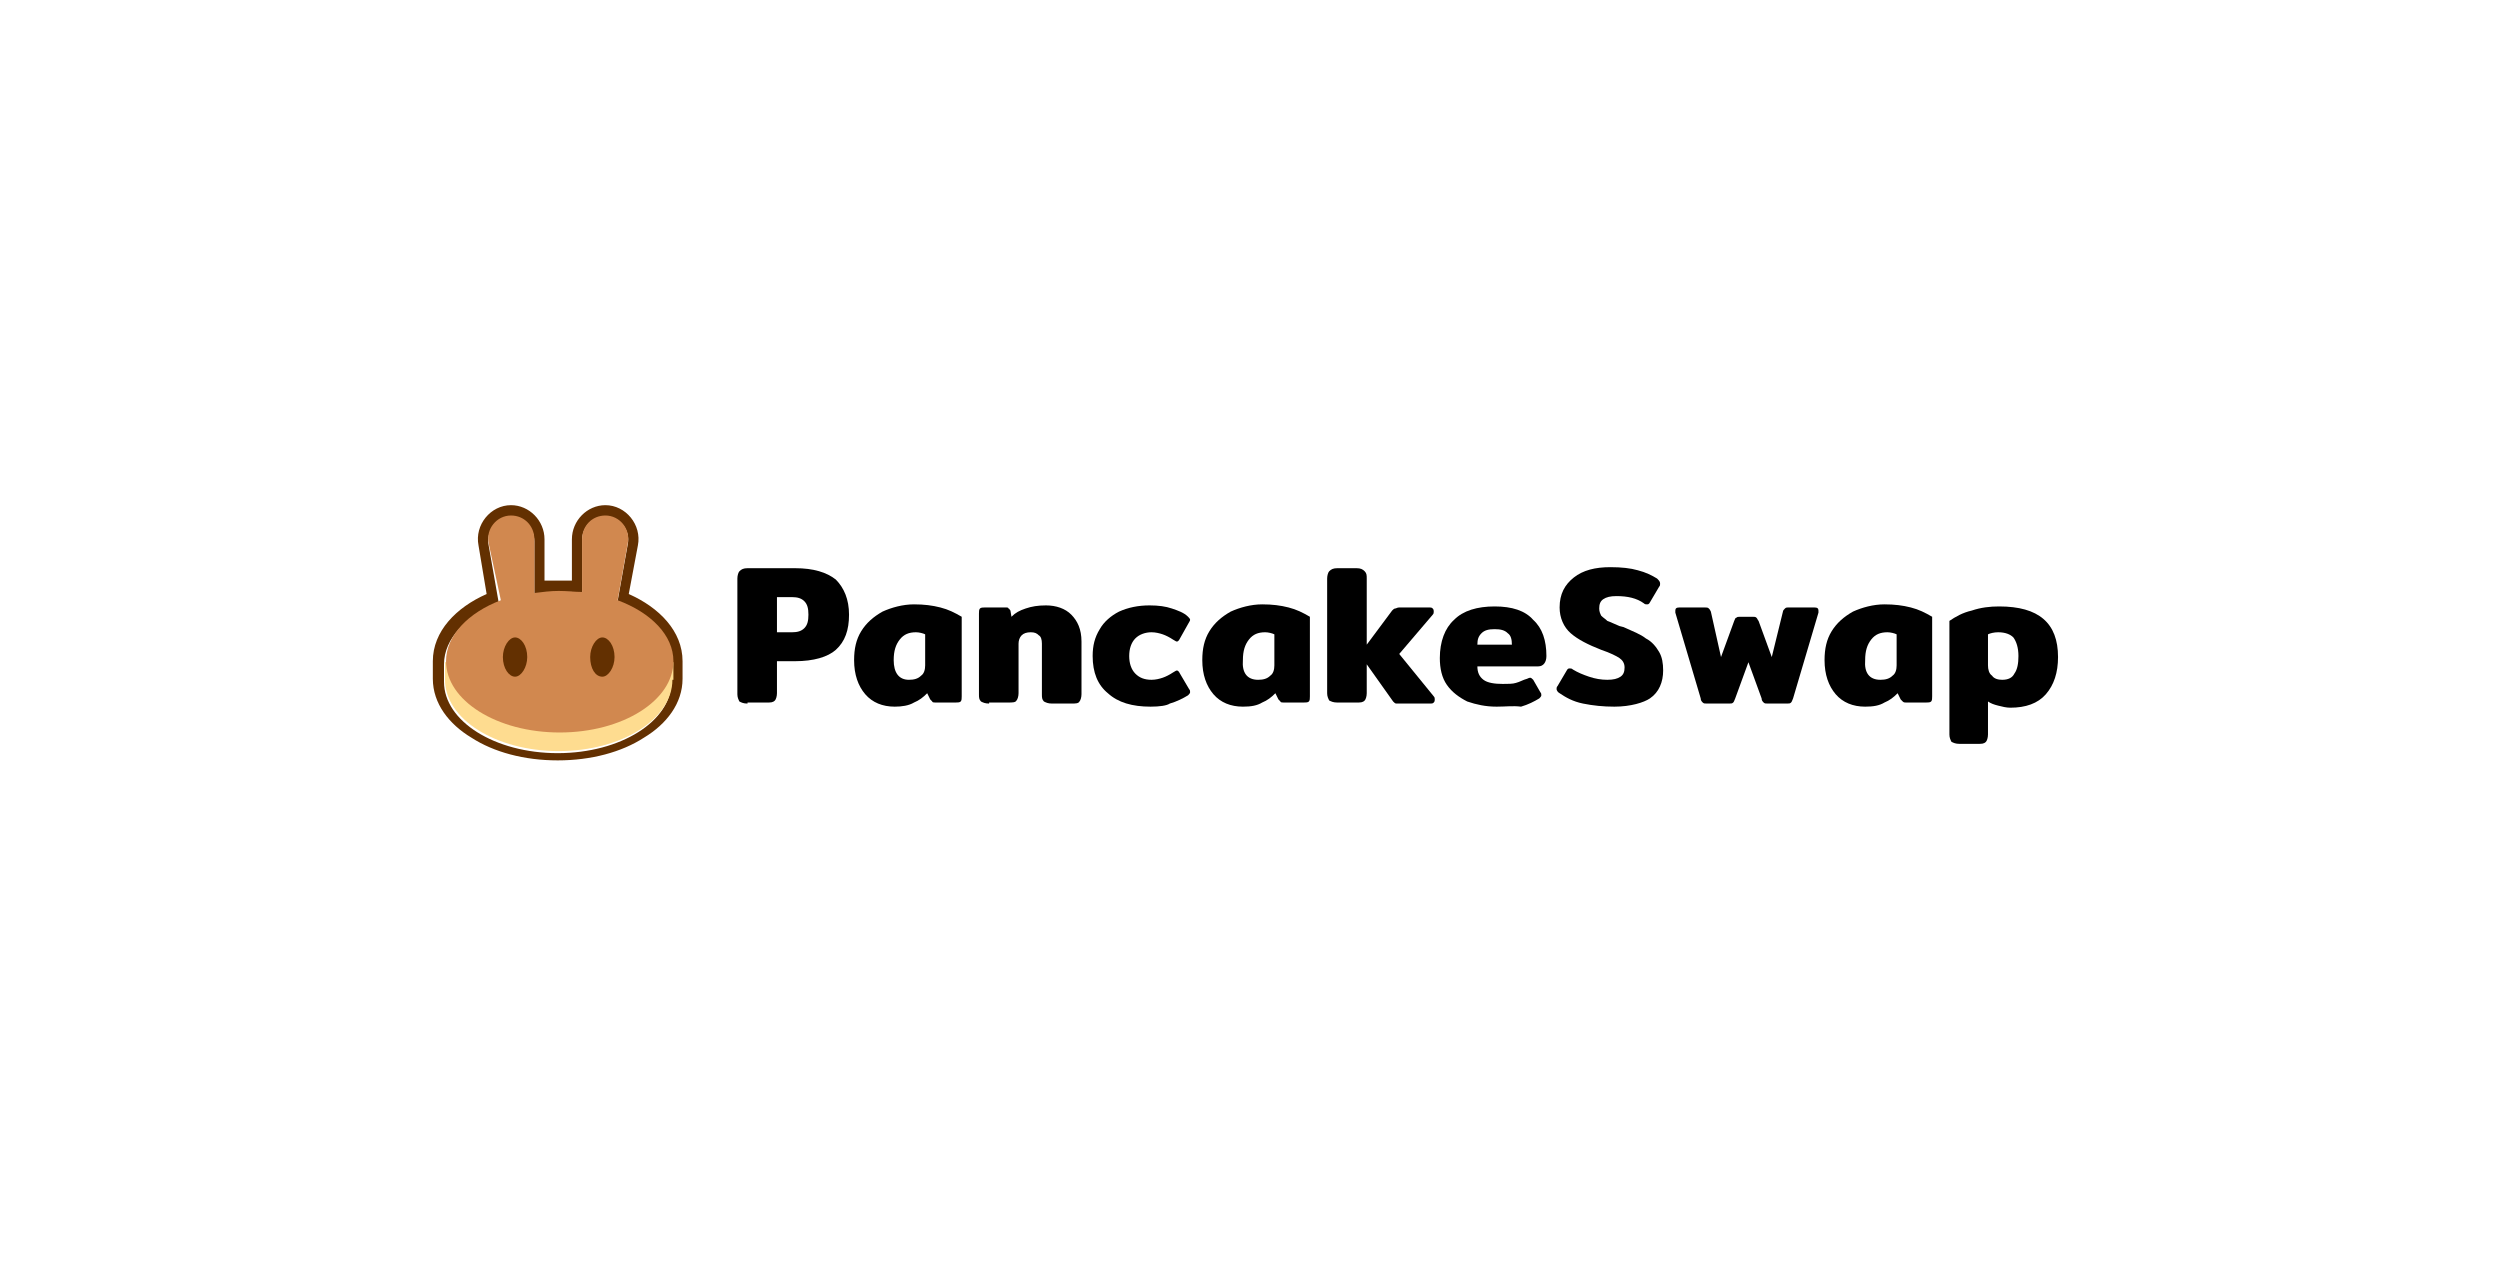 <svg width="335" height="170" viewBox="0 0 335 170" fill="none" xmlns="http://www.w3.org/2000/svg">
<path d="M100.168 94.277C99.624 94.277 99.352 94.139 99.08 94C98.944 93.723 98.808 93.446 98.808 93.031V77.523C98.808 77.108 98.944 76.692 99.08 76.554C99.352 76.277 99.624 76.139 100.168 76.139H106.561C109.009 76.139 110.778 76.692 112.002 77.662C113.09 78.769 113.77 80.293 113.77 82.369C113.77 84.446 113.226 85.969 112.002 87.077C110.914 88.046 109.009 88.6 106.561 88.6H104.113V92.892C104.113 93.308 103.977 93.723 103.841 93.862C103.568 94.139 103.296 94.139 102.752 94.139H100.168V94.277ZM106.153 84.723C106.833 84.723 107.377 84.585 107.785 84.169C108.193 83.754 108.329 83.2 108.329 82.369C108.329 81.539 108.193 80.985 107.785 80.569C107.377 80.154 106.833 80.016 106.153 80.016H104.113V84.723H106.153Z" fill="black"/>
<path d="M119.891 94.692C118.259 94.692 116.899 94.138 115.946 93.031C114.994 91.923 114.45 90.4 114.45 88.461C114.45 86.938 114.722 85.692 115.402 84.584C116.082 83.477 117.035 82.646 118.259 81.954C119.483 81.4 120.979 80.984 122.476 80.984C123.836 80.984 124.924 81.123 126.012 81.4C127.101 81.677 127.917 82.092 128.869 82.646V93.308C128.869 93.584 128.869 93.861 128.733 94C128.597 94.138 128.325 94.138 128.053 94.138H125.332C125.196 94.138 124.924 94.138 124.924 94C124.788 93.861 124.788 93.861 124.652 93.723L124.244 92.892C123.7 93.446 123.156 93.861 122.476 94.138C121.796 94.554 120.843 94.692 119.891 94.692ZM121.796 91.092C122.476 91.092 123.02 90.954 123.428 90.538C123.836 90.261 123.972 89.707 123.972 89.154V85C123.7 84.861 123.156 84.723 122.748 84.723C121.796 84.723 121.115 85 120.571 85.692C120.027 86.384 119.755 87.215 119.755 88.461C119.755 90.123 120.435 91.092 121.796 91.092Z" fill="black"/>
<path d="M132.541 94.277C131.997 94.277 131.725 94.138 131.453 94C131.181 93.723 131.181 93.446 131.181 93.031V82.231C131.181 81.954 131.181 81.677 131.317 81.538C131.453 81.4 131.725 81.4 131.997 81.4H134.718C134.99 81.4 135.126 81.4 135.126 81.538C135.262 81.538 135.262 81.677 135.398 81.815L135.534 82.646C136.078 82.092 136.622 81.815 137.438 81.538C138.254 81.261 139.071 81.123 140.159 81.123C141.519 81.123 142.743 81.538 143.559 82.369C144.376 83.2 144.92 84.308 144.92 85.969V93.031C144.92 93.446 144.784 93.862 144.648 94C144.512 94.277 144.104 94.277 143.559 94.277H140.975C140.431 94.277 140.159 94.138 139.887 94C139.615 93.723 139.615 93.446 139.615 93.031V86.246C139.615 85.692 139.479 85.277 139.207 85.138C138.935 84.862 138.663 84.723 138.118 84.723C137.574 84.723 137.166 84.862 136.894 85.138C136.622 85.415 136.486 85.831 136.486 86.246V92.892C136.486 93.308 136.35 93.723 136.214 93.862C136.078 94.138 135.67 94.138 135.126 94.138H132.541V94.277Z" fill="black"/>
<path d="M154.169 94.692C151.721 94.692 149.817 94.138 148.456 92.892C147.096 91.785 146.416 90.123 146.416 87.908C146.416 86.523 146.688 85.415 147.368 84.308C147.912 83.338 148.864 82.508 149.953 81.954C151.177 81.4 152.537 81.123 154.033 81.123C155.258 81.123 156.21 81.261 157.026 81.538C157.842 81.815 158.658 82.092 159.202 82.646C159.338 82.785 159.474 82.923 159.474 83.061C159.474 83.2 159.338 83.338 159.202 83.615L158.114 85.554C157.978 85.831 157.842 85.969 157.706 85.969C157.57 85.969 157.434 85.831 157.162 85.692C156.754 85.415 156.21 85.138 155.802 85C155.394 84.862 154.85 84.723 154.305 84.723C153.489 84.723 152.673 85 152.129 85.554C151.585 86.108 151.313 86.938 151.313 87.908C151.313 88.877 151.585 89.708 152.129 90.261C152.673 90.815 153.353 91.092 154.305 91.092C154.85 91.092 155.394 90.954 155.802 90.815C156.21 90.677 156.754 90.4 157.162 90.123C157.434 89.985 157.57 89.846 157.706 89.846C157.842 89.846 157.978 89.985 158.114 90.261L159.338 92.338C159.474 92.477 159.474 92.615 159.474 92.754C159.474 92.892 159.338 93.031 159.202 93.169C158.522 93.585 157.706 94 156.754 94.277C156.346 94.554 155.394 94.692 154.169 94.692Z" fill="black"/>
<path d="M166.548 94.692C164.916 94.692 163.555 94.138 162.603 93.031C161.651 91.923 161.107 90.4 161.107 88.461C161.107 86.938 161.379 85.692 162.059 84.584C162.739 83.477 163.691 82.646 164.916 81.954C166.14 81.4 167.636 80.984 169.132 80.984C170.493 80.984 171.581 81.123 172.669 81.4C173.757 81.677 174.573 82.092 175.526 82.646V93.308C175.526 93.584 175.526 93.861 175.39 94C175.254 94.138 174.981 94.138 174.709 94.138H171.989C171.853 94.138 171.581 94.138 171.581 94C171.445 93.861 171.445 93.861 171.309 93.723L170.901 92.892C170.357 93.446 169.813 93.861 169.132 94.138C168.452 94.554 167.636 94.692 166.548 94.692ZM168.588 91.092C169.268 91.092 169.813 90.954 170.221 90.538C170.629 90.261 170.765 89.707 170.765 89.154V85C170.493 84.861 169.949 84.723 169.54 84.723C168.588 84.723 167.908 85 167.364 85.692C166.82 86.384 166.548 87.215 166.548 88.461C166.412 90.123 167.092 91.092 168.588 91.092Z" fill="black"/>
<path d="M192.121 93.308C192.257 93.446 192.257 93.585 192.257 93.723C192.257 93.862 192.257 94 192.121 94.139C191.984 94.277 191.848 94.277 191.712 94.277H187.632C187.36 94.277 187.224 94.277 187.088 94.277C186.952 94.277 186.816 94.139 186.68 94L183.143 89.016V92.892C183.143 93.308 183.007 93.723 182.871 93.862C182.599 94.139 182.327 94.139 181.783 94.139H179.198C178.654 94.139 178.382 94 178.11 93.862C177.974 93.585 177.838 93.308 177.838 92.892V77.523C177.838 77.108 177.974 76.692 178.11 76.554C178.382 76.277 178.654 76.139 179.198 76.139H181.783C182.327 76.139 182.599 76.277 182.871 76.554C183.143 76.831 183.143 77.108 183.143 77.523V86.385L186.543 81.816C186.68 81.677 186.816 81.539 186.952 81.539C187.088 81.539 187.224 81.4 187.496 81.4H191.576C191.712 81.4 191.848 81.4 191.984 81.539C192.121 81.677 192.121 81.816 192.121 81.954C192.121 82.093 192.121 82.231 191.984 82.369L187.496 87.631L192.121 93.308Z" fill="black"/>
<path d="M200.554 94.692C199.058 94.692 197.833 94.416 196.609 94C195.521 93.446 194.569 92.754 193.889 91.785C193.209 90.816 192.937 89.569 192.937 88.185C192.937 85.969 193.617 84.169 194.841 83.062C196.065 81.816 197.969 81.262 200.282 81.262C202.594 81.262 204.363 81.816 205.451 83.062C206.675 84.169 207.219 85.831 207.219 87.908C207.219 88.739 206.811 89.293 206.131 89.293H197.969C197.969 90.123 198.241 90.677 198.786 91.093C199.33 91.508 200.282 91.646 201.37 91.646C202.05 91.646 202.73 91.646 203.138 91.508C203.682 91.369 204.091 91.093 204.635 90.954C204.907 90.816 205.043 90.816 205.043 90.816C205.179 90.816 205.315 90.954 205.451 91.093L206.403 92.754C206.539 92.892 206.539 93.031 206.539 93.169C206.539 93.308 206.403 93.446 206.267 93.585C205.587 94 204.771 94.416 203.819 94.692C202.73 94.554 201.778 94.692 200.554 94.692ZM202.594 86.385C202.594 85.692 202.458 85.139 202.05 84.862C201.642 84.446 201.098 84.308 200.282 84.308C199.466 84.308 198.922 84.446 198.514 84.862C198.105 85.277 197.969 85.692 197.969 86.385H202.594Z" fill="black"/>
<path d="M216.333 94.692C214.837 94.692 213.476 94.554 212.116 94.277C210.756 94 209.804 93.446 208.988 92.892C208.716 92.754 208.58 92.477 208.58 92.338C208.58 92.2 208.58 92.061 208.716 91.923L209.94 89.846C210.076 89.569 210.212 89.569 210.348 89.569C210.484 89.569 210.62 89.569 210.756 89.708C211.436 90.123 212.116 90.4 212.932 90.677C213.749 90.954 214.565 91.092 215.381 91.092C216.197 91.092 216.741 90.954 217.149 90.677C217.557 90.4 217.693 89.985 217.693 89.431C217.693 88.877 217.421 88.462 217.013 88.185C216.605 87.908 215.789 87.492 214.565 87.077C212.796 86.385 211.436 85.692 210.484 84.862C209.532 84.031 208.988 82.785 208.988 81.4C208.988 79.6 209.668 78.354 210.892 77.385C212.116 76.415 213.749 76 215.789 76C217.285 76 218.509 76.138 219.462 76.415C220.55 76.692 221.366 77.108 222.046 77.523C222.318 77.8 222.454 77.939 222.454 78.215C222.454 78.354 222.454 78.492 222.318 78.631L221.094 80.708C220.958 80.985 220.822 80.985 220.686 80.985C220.55 80.985 220.414 80.985 220.278 80.846C219.326 80.154 218.101 79.877 216.605 79.877C215.789 79.877 215.245 80.015 214.837 80.292C214.429 80.569 214.293 80.985 214.293 81.538C214.293 81.954 214.429 82.231 214.565 82.508C214.837 82.785 215.109 82.923 215.381 83.2C215.789 83.338 216.333 83.615 217.013 83.892L217.557 84.031C218.781 84.585 219.87 85 220.55 85.554C221.366 85.969 221.91 86.662 222.318 87.354C222.726 88.046 222.862 88.877 222.862 89.846C222.862 91.369 222.318 92.754 221.094 93.585C220.278 94.138 218.509 94.692 216.333 94.692Z" fill="black"/>
<path d="M228.711 94.277C228.439 94.277 228.303 94.277 228.167 94.139C228.031 94 227.895 93.862 227.895 93.585L224.494 82.093C224.494 81.954 224.494 81.954 224.494 81.816C224.494 81.539 224.63 81.4 225.038 81.4H228.439C228.711 81.4 228.847 81.4 228.983 81.539C229.119 81.677 229.119 81.677 229.255 81.954L230.615 88.046L232.384 83.2C232.52 82.924 232.52 82.785 232.656 82.785C232.792 82.647 232.928 82.647 233.2 82.647H234.832C235.104 82.647 235.24 82.647 235.376 82.785C235.512 82.924 235.512 83.062 235.648 83.2L237.417 88.046L238.913 81.954C238.913 81.816 239.049 81.677 239.185 81.539C239.321 81.4 239.457 81.4 239.593 81.4H243.13C243.538 81.4 243.674 81.539 243.674 81.816C243.674 81.816 243.674 81.954 243.674 82.093L240.273 93.585C240.137 93.862 240.137 94 240.001 94.139C239.865 94.277 239.729 94.277 239.457 94.277H236.872C236.6 94.277 236.464 94.277 236.328 94.139C236.192 94 236.056 93.862 236.056 93.585L234.288 88.739L232.52 93.585C232.384 93.862 232.384 94 232.248 94.139C232.112 94.277 231.976 94.277 231.703 94.277H228.711Z" fill="black"/>
<path d="M249.931 94.692C248.299 94.692 246.939 94.138 245.986 93.031C245.034 91.923 244.49 90.4 244.49 88.461C244.49 86.938 244.762 85.692 245.442 84.584C246.123 83.477 247.075 82.646 248.299 81.954C249.523 81.4 251.019 80.984 252.516 80.984C253.876 80.984 254.964 81.123 256.052 81.4C257.141 81.677 257.957 82.092 258.909 82.646V93.308C258.909 93.584 258.909 93.861 258.773 94C258.637 94.138 258.365 94.138 258.093 94.138H255.372C255.236 94.138 255.1 94.138 254.964 94C254.828 93.861 254.828 93.861 254.692 93.723L254.284 92.892C253.74 93.446 253.196 93.861 252.516 94.138C251.836 94.554 251.019 94.692 249.931 94.692ZM251.972 91.092C252.652 91.092 253.196 90.954 253.604 90.538C254.012 90.261 254.148 89.707 254.148 89.154V85C253.876 84.861 253.332 84.723 252.924 84.723C251.972 84.723 251.291 85 250.747 85.692C250.203 86.384 249.931 87.215 249.931 88.461C249.795 90.123 250.475 91.092 251.972 91.092Z" fill="black"/>
<path d="M262.581 99.677C262.037 99.677 261.765 99.539 261.493 99.4C261.357 99.123 261.221 98.846 261.221 98.431V83.2C262.037 82.646 262.99 82.093 264.214 81.816C265.438 81.4 266.662 81.262 267.886 81.262C273.191 81.262 275.776 83.477 275.776 88.046C275.776 90.123 275.232 91.785 274.144 93.031C273.055 94.277 271.423 94.831 269.383 94.831C268.839 94.831 268.294 94.692 267.75 94.554C267.206 94.416 266.798 94.277 266.39 94V98.431C266.39 98.846 266.254 99.262 266.118 99.4C265.846 99.677 265.574 99.677 265.03 99.677H262.581ZM268.294 91.093C269.111 91.093 269.655 90.816 269.927 90.262C270.335 89.708 270.471 88.877 270.471 87.908C270.471 86.8 270.199 85.969 269.791 85.416C269.383 85 268.703 84.723 267.75 84.723C267.206 84.723 266.662 84.862 266.39 85V89.154C266.39 89.708 266.526 90.262 266.934 90.539C267.206 90.954 267.75 91.093 268.294 91.093Z" fill="black"/>
<path fill-rule="evenodd" clip-rule="evenodd" d="M64.121 73.092C63.577 70.323 65.753 67.692 68.474 67.692C70.922 67.692 72.963 69.769 72.963 72.262V77.8C73.643 77.8 74.187 77.8 74.867 77.8C75.411 77.8 76.091 77.8 76.635 77.8V72.262C76.635 69.769 78.676 67.692 81.124 67.692C83.845 67.692 86.021 70.323 85.477 73.092L84.253 79.6C88.334 81.4 91.462 84.585 91.462 88.6V90.954C91.462 94.277 89.286 97.046 86.293 98.846C83.301 100.785 79.22 101.892 74.731 101.892C70.242 101.892 66.162 100.785 63.169 98.846C60.176 97.046 58 94.277 58 90.954V88.6C58 84.585 61.129 81.4 65.209 79.6L64.121 73.092ZM82.757 80.569L84.117 72.954C84.525 71.016 83.029 69.216 81.124 69.216C79.356 69.216 77.996 70.6 77.996 72.4V79.462C77.588 79.462 77.043 79.323 76.635 79.323C76.091 79.323 75.411 79.323 74.867 79.323C74.187 79.323 73.643 79.323 72.963 79.462C72.555 79.462 72.011 79.6 71.603 79.6V72.538C71.603 70.739 70.242 69.354 68.474 69.354C66.57 69.354 65.073 71.154 65.481 73.092L66.842 80.846C62.489 82.508 59.496 85.554 59.496 89.016V91.369C59.496 96.631 66.297 100.923 74.731 100.923C83.165 100.923 89.966 96.631 89.966 91.369V89.016C90.102 85.277 87.109 82.231 82.757 80.569Z" fill="#633001"/>
<path d="M90.102 91.092C90.102 96.354 83.301 100.646 74.867 100.646C66.434 100.646 59.632 96.354 59.632 91.092V88.738H90.238V91.092H90.102Z" fill="#FEDC90"/>
<path fill-rule="evenodd" clip-rule="evenodd" d="M65.482 72.816C65.073 70.877 66.57 69.077 68.474 69.077C70.243 69.077 71.603 70.462 71.603 72.262V79.462C72.691 79.323 73.779 79.185 74.867 79.185C75.956 79.185 77.044 79.323 77.996 79.323V72.262C77.996 70.462 79.356 69.077 81.124 69.077C83.029 69.077 84.525 70.877 84.117 72.816L82.757 80.431C87.246 82.093 90.238 85.139 90.238 88.6C90.238 93.862 83.437 98.154 75.003 98.154C66.57 98.154 59.769 93.862 59.769 88.6C59.769 85.139 62.761 82.093 67.114 80.431L65.482 72.816Z" fill="#D1884F"/>
<path d="M70.65 88.046C70.65 89.43 69.834 90.677 69.018 90.677C68.202 90.677 67.386 89.569 67.386 88.046C67.386 86.661 68.202 85.415 69.018 85.415C69.834 85.415 70.65 86.523 70.65 88.046Z" fill="#633001"/>
<path d="M82.349 88.046C82.349 89.43 81.532 90.677 80.716 90.677C79.764 90.677 79.084 89.569 79.084 88.046C79.084 86.661 79.9 85.415 80.716 85.415C81.532 85.415 82.349 86.523 82.349 88.046Z" fill="#633001"/>
</svg>
